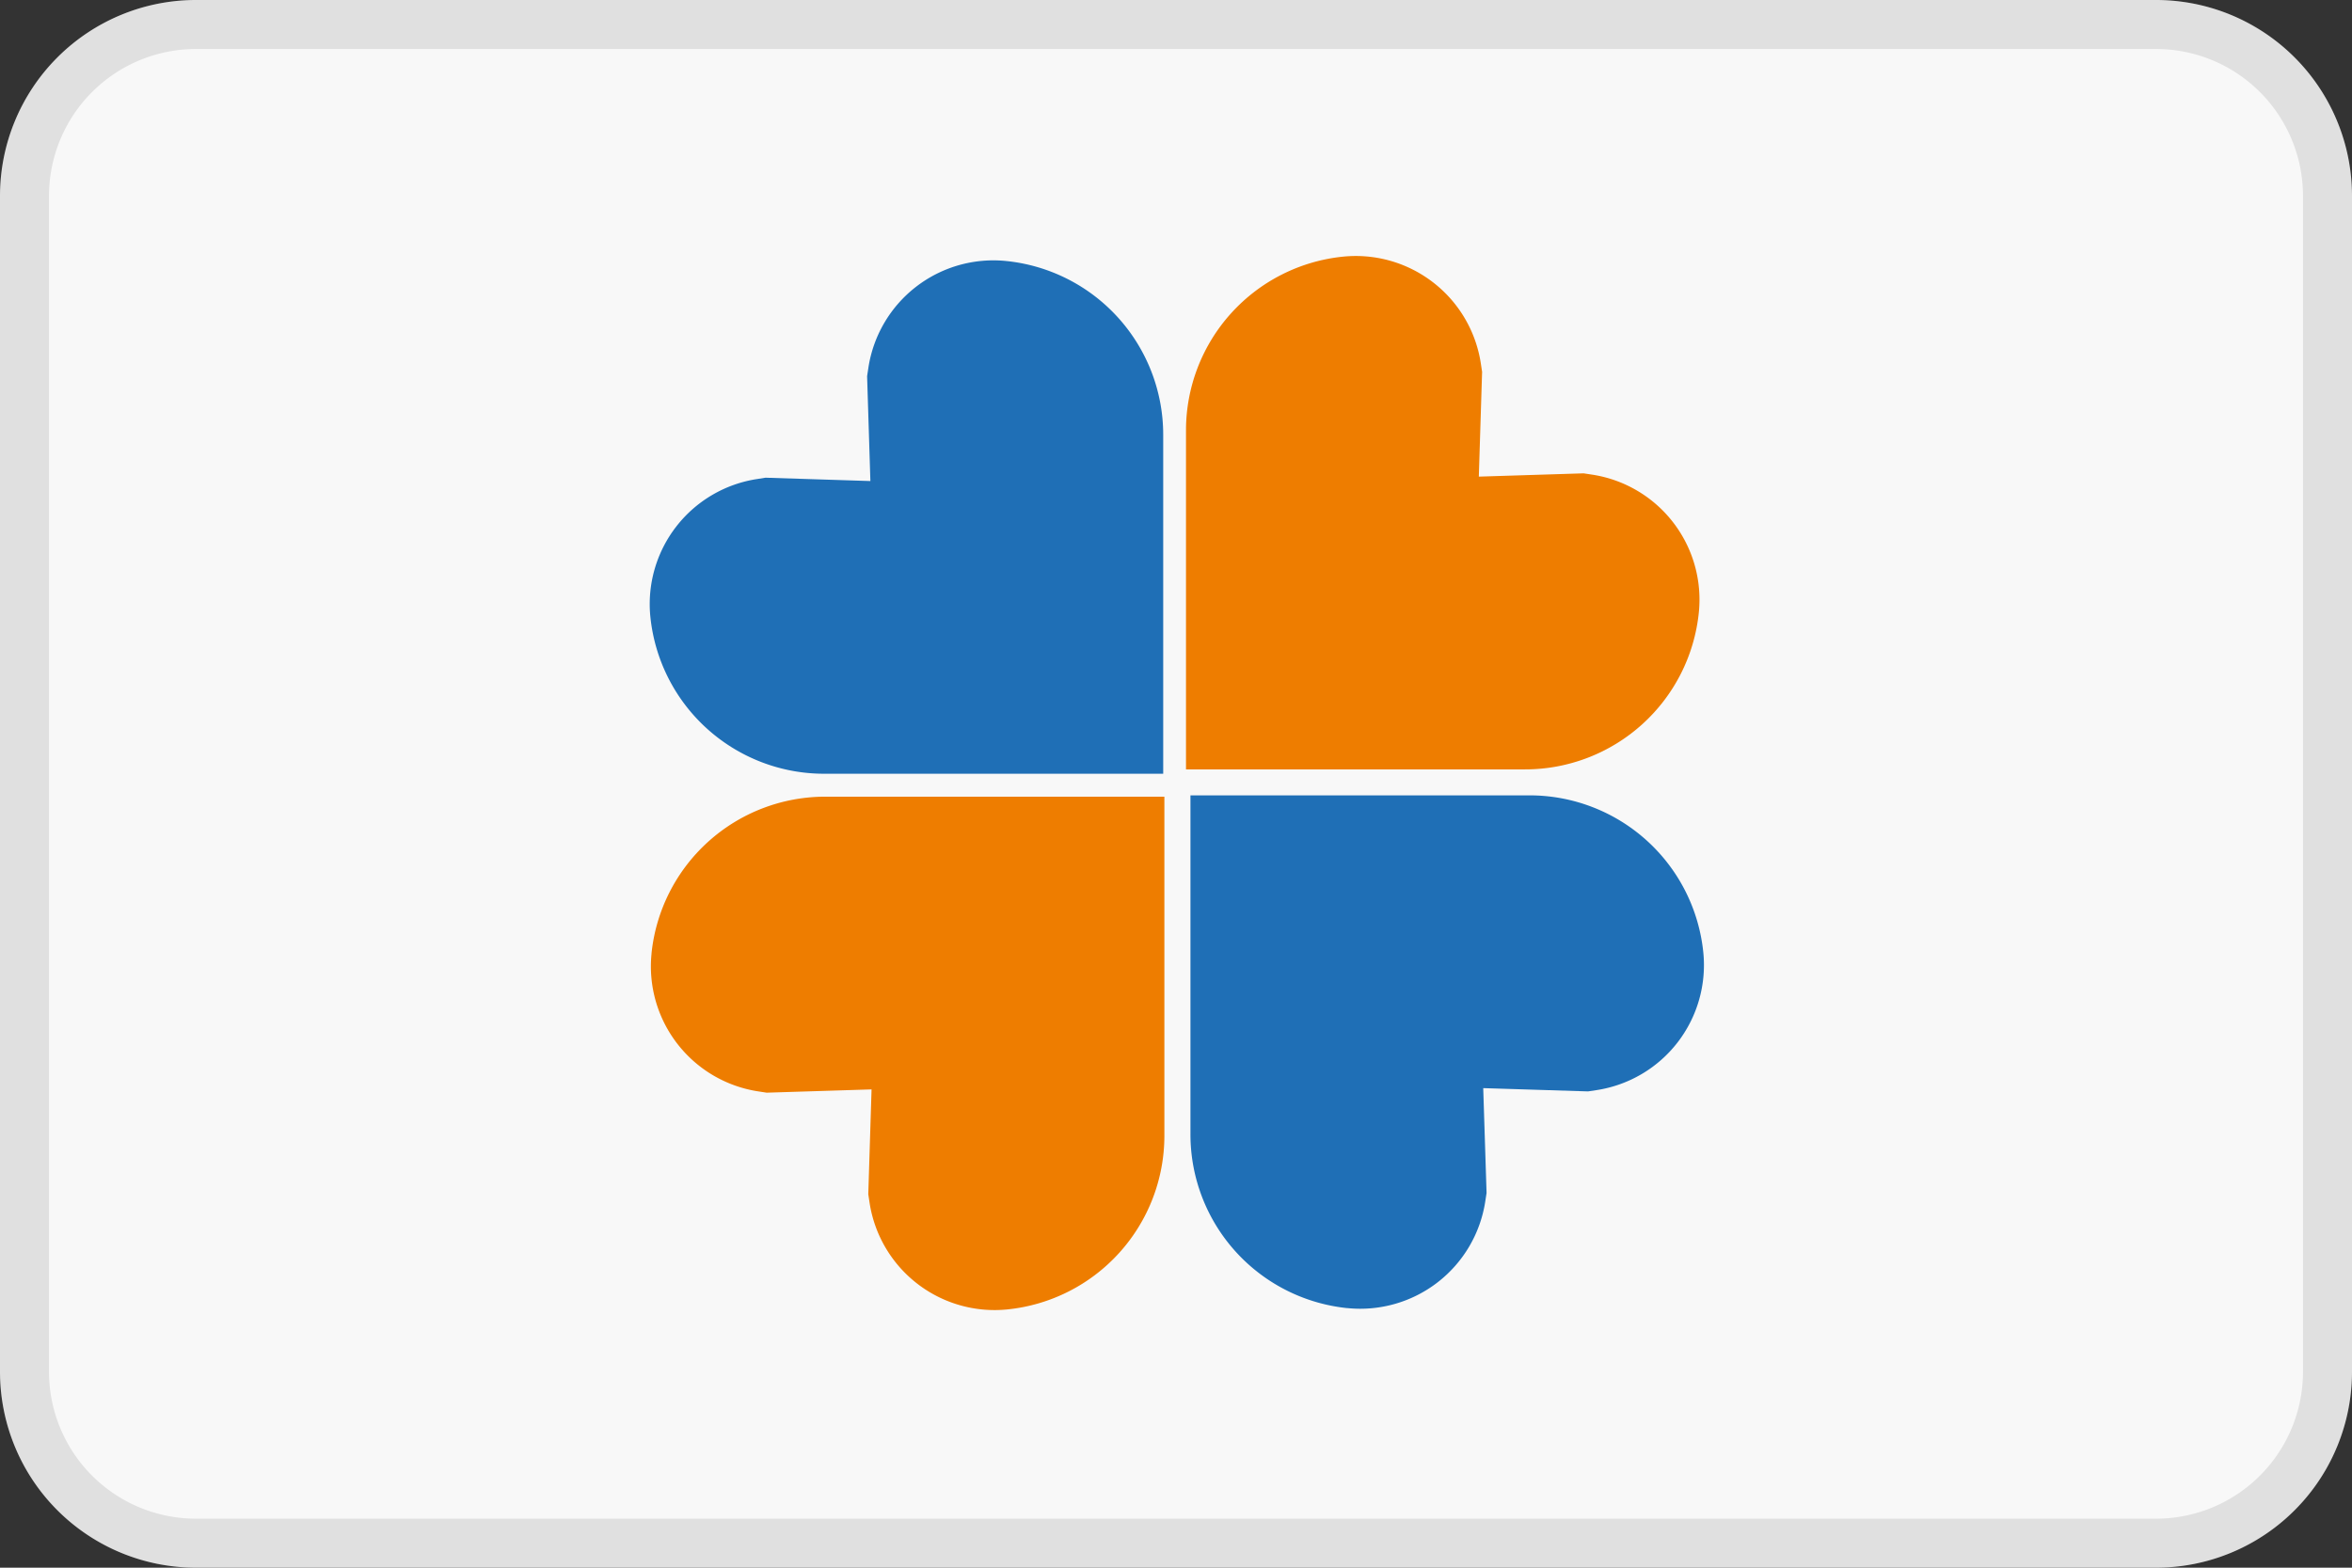 <svg width="48" height="32" fill="none" xmlns="http://www.w3.org/2000/svg"><rect width="100%" height="100%" fill="#333333" stroke="none"/><path d="M0 4a4 4 0 0 1 4-4h40a4 4 0 0 1 4 4v24a4 4 0 0 1-4 4H4a4 4 0 0 1-4-4V4z" fill="#F8F8F8"/><path fill-rule="evenodd" clip-rule="evenodd" d="M13.273 12.592a3.565 3.565 0 0 0 3.546 3.202h6.92v-6.92a3.565 3.565 0 0 0-3.202-3.546 2.581 2.581 0 0 0-2.815 2.18l-.026.171.067 2.14-2.14-.068-.17.027a2.581 2.581 0 0 0-2.18 2.814zm14.224 14.11a3.565 3.565 0 0 1-3.202-3.547v-6.92h6.92a3.565 3.565 0 0 1 3.546 3.202 2.581 2.581 0 0 1-2.18 2.815l-.171.026-2.14-.067.068 2.14-.026.17a2.581 2.581 0 0 1-2.815 2.18z" fill="#1F6FB6"/><path fill-rule="evenodd" clip-rule="evenodd" d="M27.406 5.239a3.565 3.565 0 0 0-3.202 3.546v6.92h6.92a3.565 3.565 0 0 0 3.546-3.202 2.581 2.581 0 0 0-2.18-2.815l-.172-.026-2.138.067.067-2.139-.026-.171a2.581 2.581 0 0 0-2.815-2.18zm-14.11 14.224a3.565 3.565 0 0 1 3.547-3.201h6.92v6.92a3.565 3.565 0 0 1-3.202 3.546 2.581 2.581 0 0 1-2.815-2.18l-.026-.172.067-2.139-2.14.067-.17-.026a2.581 2.581 0 0 1-2.18-2.815z" fill="#EE7D00"/><path fill-rule="evenodd" clip-rule="evenodd" d="M44 1H4a3 3 0 0 0-3 3v24a3 3 0 0 0 3 3h40a3 3 0 0 0 3-3V4a3 3 0 0 0-3-3zM4 0a4 4 0 0 0-4 4v24a4 4 0 0 0 4 4h40a4 4 0 0 0 4-4V4a4 4 0 0 0-4-4H4z" fill="#000" fill-opacity=".1"/></svg>